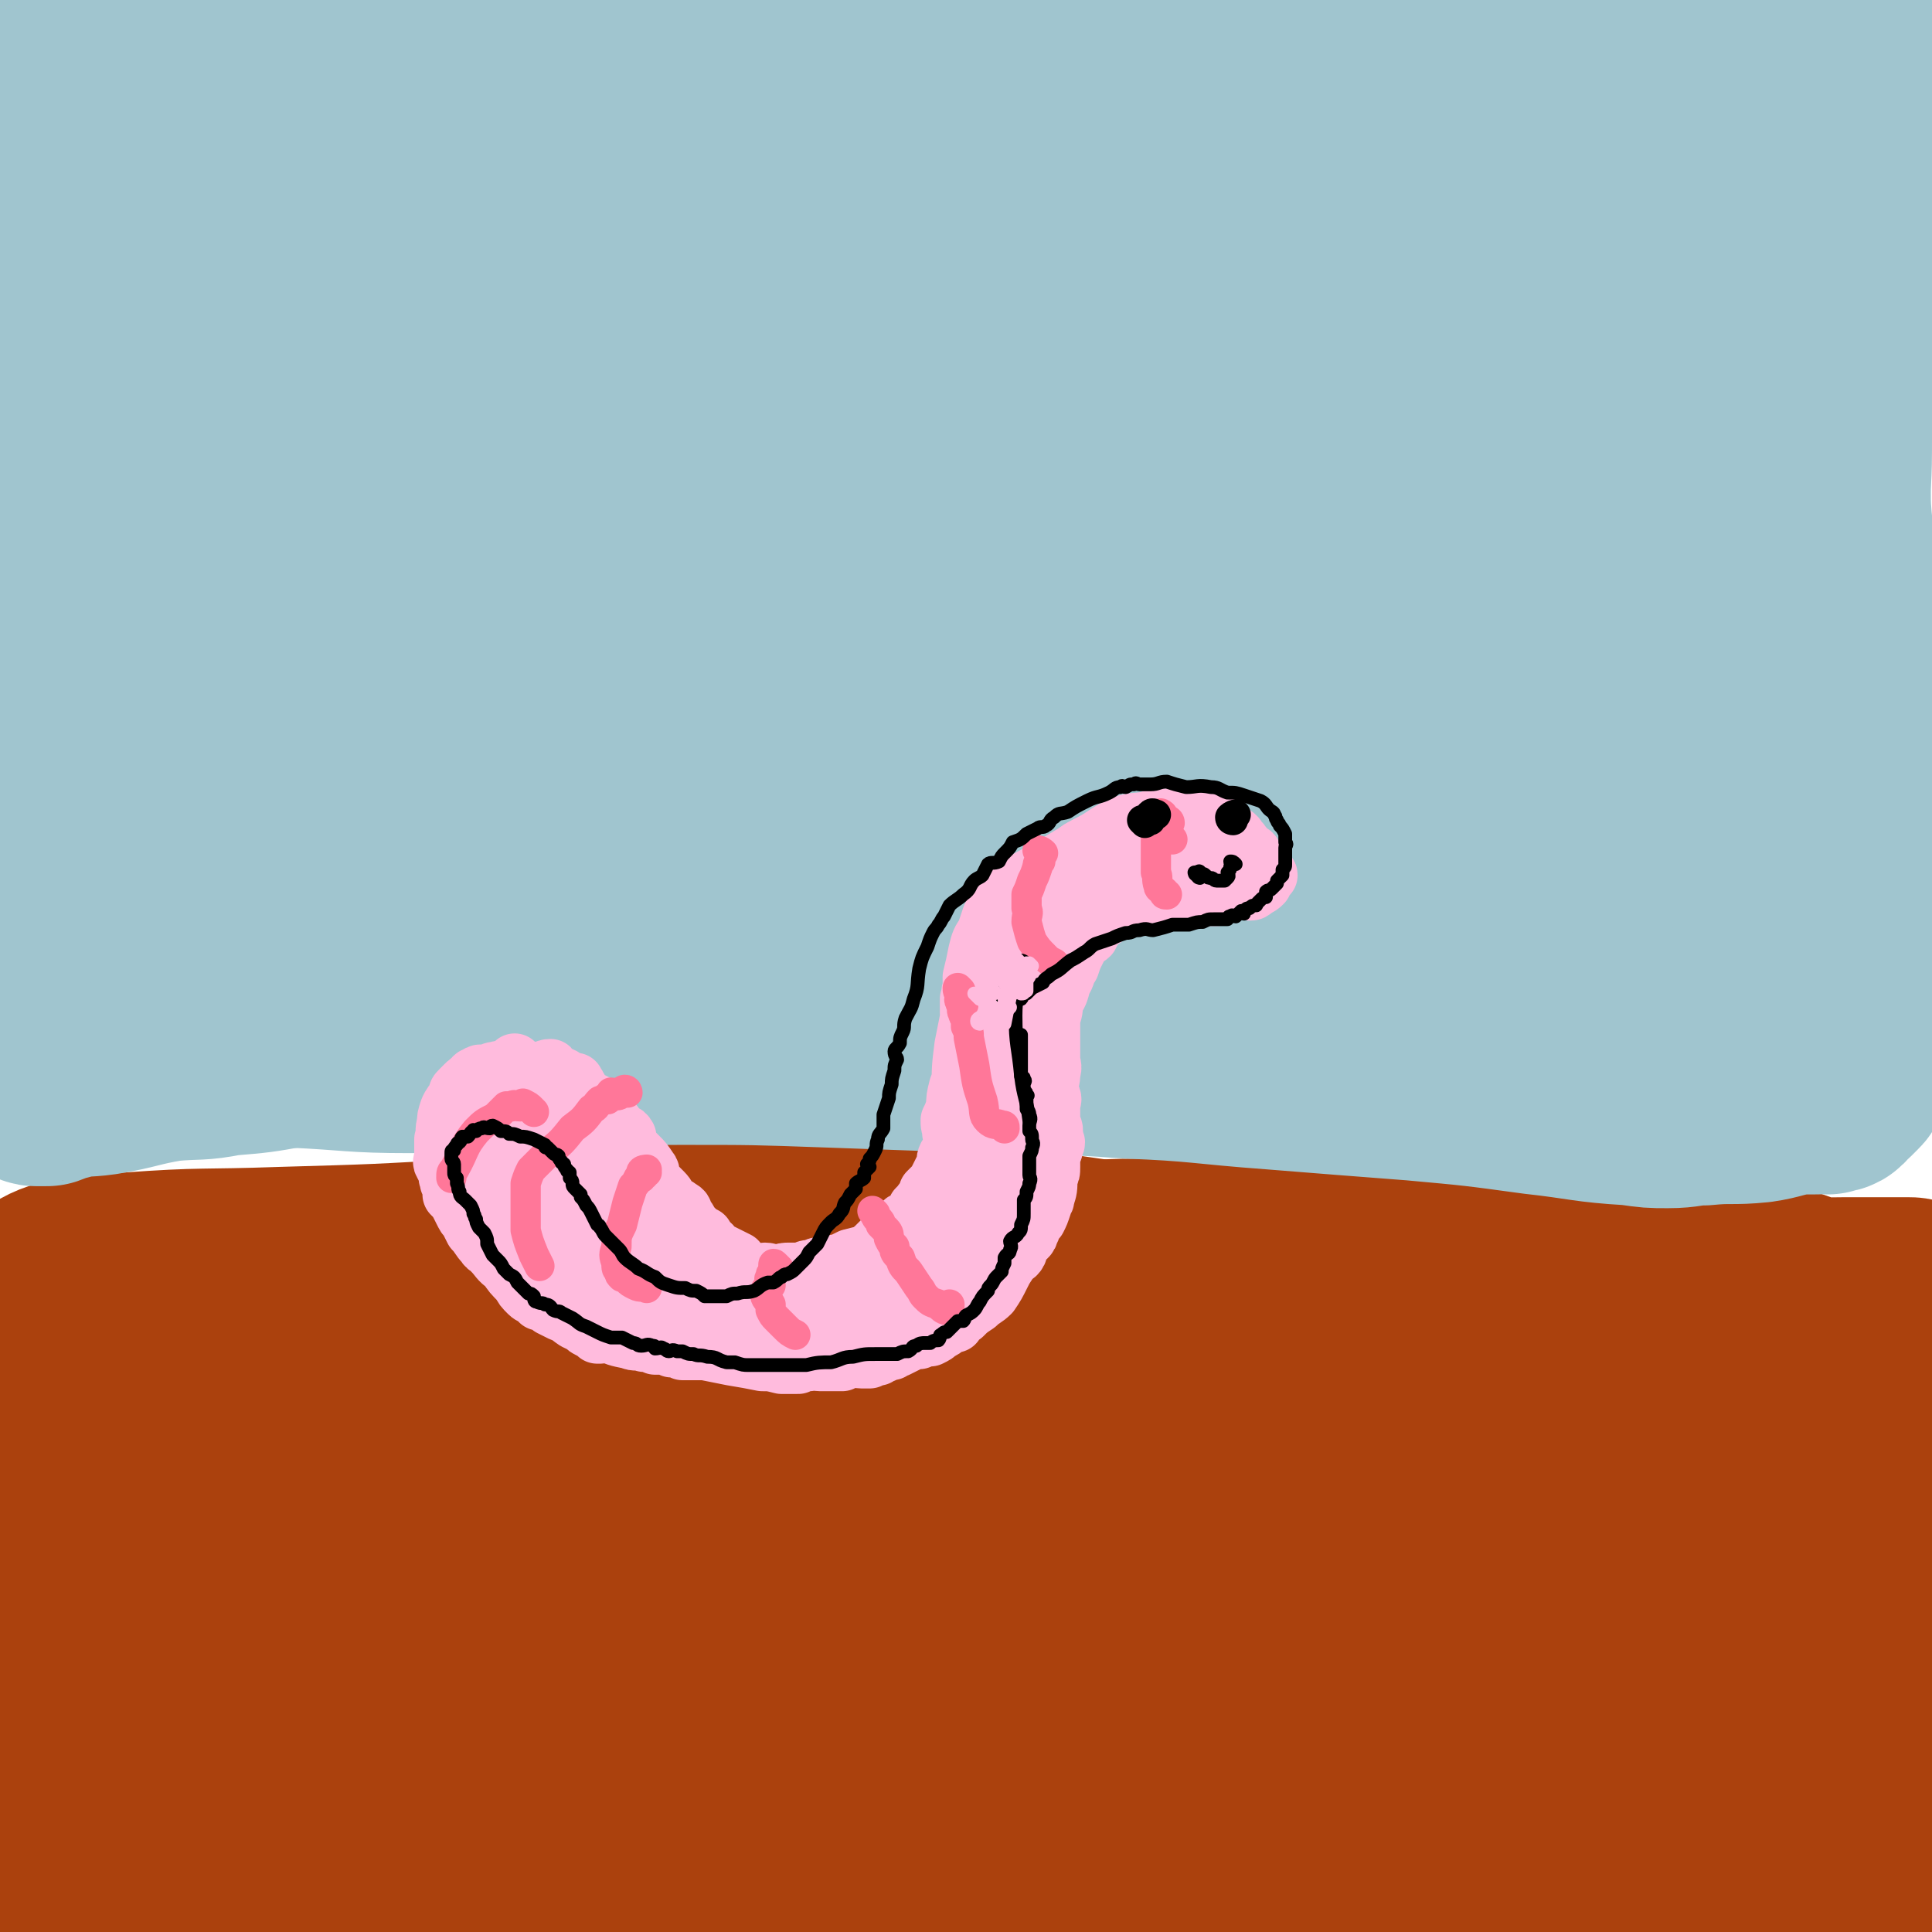 <svg viewBox='0 0 702 702' version='1.1' xmlns='http://www.w3.org/2000/svg' xmlns:xlink='http://www.w3.org/1999/xlink'><g fill='none' stroke='#AB410D' stroke-width='70' stroke-linecap='round' stroke-linejoin='round'><path d='M27,577c0,0 -1,-1 -1,-1 9,-4 9,-5 19,-9 14,-4 14,-5 29,-7 18,-4 18,-3 36,-5 23,-2 23,-1 46,-3 25,-1 25,-1 51,-2 25,-2 25,-2 50,-4 26,-1 26,-1 52,-2 27,-1 27,-1 54,-3 28,-1 28,-2 56,-3 28,-2 28,-1 55,-2 26,-1 26,-1 51,-2 24,0 24,0 49,-1 22,0 22,0 45,1 17,0 17,0 34,0 9,-1 9,-1 19,-1 3,-1 3,-1 6,-2 2,0 2,1 4,1 2,-1 3,-2 3,-2 0,0 -1,0 -2,0 -3,-1 -2,-2 -5,-3 -18,-6 -18,-7 -36,-12 -24,-6 -24,-7 -49,-11 -26,-5 -26,-4 -52,-7 -28,-2 -28,-2 -57,-2 -35,0 -35,0 -70,3 -38,3 -38,3 -77,8 -41,6 -41,7 -82,13 -37,6 -37,5 -75,11 -36,7 -36,6 -72,14 -30,6 -31,5 -60,14 -17,6 -16,8 -32,16 -5,3 -5,4 -10,7 '/><path d='M29,572c0,0 -1,-1 -1,-1 33,-17 33,-19 67,-34 26,-11 26,-10 52,-18 29,-10 29,-11 58,-17 30,-7 31,-7 61,-10 33,-3 33,-4 66,-3 33,1 33,1 65,7 30,5 30,6 60,14 26,7 26,7 52,16 22,8 22,9 44,17 13,4 14,4 28,8 7,2 7,3 14,4 2,1 2,0 4,-1 1,0 1,0 2,0 1,-1 2,0 2,-1 1,-1 1,-2 1,-3 -1,-2 0,-3 -2,-4 -19,-18 -18,-21 -39,-35 -24,-15 -25,-14 -51,-24 -27,-11 -27,-10 -55,-18 -26,-7 -26,-8 -53,-12 -34,-5 -35,-5 -69,-6 -42,-2 -43,-2 -85,-1 -39,1 -39,3 -79,6 -34,2 -34,2 -69,3 -28,1 -28,0 -55,2 -13,0 -13,1 -25,3 -6,2 -5,3 -11,5 0,0 0,0 -1,1 '/><path d='M20,480c0,0 -1,-1 -1,-1 13,-1 14,-2 28,-2 18,1 18,2 36,4 21,1 21,2 41,3 23,2 23,2 46,3 24,1 24,1 49,2 27,1 27,1 54,2 30,0 30,0 60,1 29,0 29,0 58,0 27,0 27,0 53,-1 30,0 30,0 59,-1 26,0 26,0 51,-1 20,-1 20,-1 40,-3 12,-1 12,0 23,-2 2,-1 2,-1 3,-3 1,0 1,-1 1,-1 0,-1 -1,-1 -1,-1 -2,-1 -2,-1 -3,-2 -20,-3 -21,-5 -41,-5 -34,0 -34,2 -68,5 -35,3 -34,4 -69,8 -32,4 -32,6 -64,8 -37,2 -37,0 -73,2 -31,1 -31,2 -63,3 -29,1 -29,0 -58,0 -28,-1 -28,-1 -55,-2 -21,-1 -21,0 -41,-2 -8,0 -8,-1 -16,-3 -5,-2 -5,-2 -10,-5 -4,-2 -4,-2 -7,-5 -2,-2 -3,-4 -3,-4 -1,0 2,2 2,5 0,19 0,19 -1,39 -3,23 -2,24 -7,47 -4,18 -5,18 -11,36 -2,9 -3,9 -6,18 -2,6 -3,6 -4,12 0,2 0,2 1,4 1,2 1,1 2,3 1,1 1,1 2,1 1,1 1,1 2,0 0,0 0,-1 0,-2 1,-2 1,-2 1,-5 -3,-29 -4,-28 -7,-57 -2,-23 -2,-23 -3,-47 0,-16 -1,-16 0,-33 0,-7 1,-9 4,-14 0,-1 1,1 1,2 1,1 0,1 1,3 2,12 3,12 4,24 2,36 3,36 2,72 -1,28 -3,27 -7,55 -3,27 -4,27 -6,53 -1,20 -2,21 0,41 1,11 2,12 5,23 1,0 1,0 2,-1 1,0 1,1 2,0 1,0 1,0 1,-1 1,-4 0,-4 1,-8 8,-35 5,-36 18,-70 13,-36 13,-37 34,-70 18,-29 18,-31 44,-53 25,-21 27,-22 58,-33 30,-10 33,-9 65,-8 33,1 33,5 65,12 28,6 29,5 56,13 22,7 22,7 42,16 14,6 14,7 26,15 8,5 9,5 15,12 2,2 3,3 1,5 -3,4 -4,4 -9,6 -37,14 -36,18 -74,26 -37,8 -38,4 -76,6 -42,2 -42,-1 -84,2 -40,2 -40,4 -79,8 -38,5 -38,4 -76,11 -24,4 -27,2 -47,11 -6,2 -3,6 -5,11 0,0 0,0 0,0 '/><path d='M102,604c0,0 -1,-1 -1,-1 19,-6 20,-6 39,-10 31,-8 31,-7 61,-13 32,-7 32,-8 64,-15 36,-7 36,-6 72,-12 20,-4 20,-5 40,-10 '/><path d='M315,559c0,0 0,-1 -1,-1 -30,7 -30,7 -60,15 -36,9 -36,9 -71,21 -34,11 -35,9 -69,23 -25,11 -25,12 -48,25 -7,4 -8,5 -13,11 -1,0 0,2 1,2 3,0 3,0 7,-1 25,-1 26,1 51,-2 34,-5 34,-5 68,-13 34,-8 34,-10 69,-19 32,-9 31,-10 64,-17 33,-8 34,-7 67,-13 32,-6 32,-6 64,-12 28,-5 28,-5 55,-10 15,-3 16,-4 31,-5 1,0 1,1 0,2 0,2 -1,2 -2,2 -22,8 -22,9 -43,16 -47,14 -48,12 -95,27 -47,14 -46,17 -94,31 -45,13 -46,9 -90,22 -37,11 -36,14 -73,26 -22,8 -25,8 -44,14 -2,0 2,-1 3,-1 3,0 3,0 6,0 21,2 21,3 42,4 54,2 55,3 109,1 50,-1 50,-2 99,-6 52,-3 52,-4 104,-7 49,-4 49,-3 98,-8 37,-3 37,-3 74,-8 10,-1 11,-2 20,-4 1,0 0,-1 -1,-1 -2,-1 -2,-1 -5,-1 -31,-2 -31,-3 -62,-3 -53,1 -53,1 -106,4 -48,3 -48,4 -97,10 -54,6 -54,8 -109,14 -52,6 -52,5 -104,10 -48,5 -47,6 -95,9 -16,2 -20,2 -32,1 -1,0 3,-1 5,-2 2,0 2,0 4,0 27,2 27,2 53,3 53,2 53,3 107,2 49,0 49,-2 97,-4 53,-1 53,1 106,-1 57,-3 57,-5 114,-10 52,-4 53,-1 104,-9 39,-6 43,-6 76,-20 6,-3 1,-7 1,-15 '/><path d='M645,600c-1,0 -1,-1 -1,-1 -46,5 -46,5 -92,11 -51,7 -51,7 -102,16 -40,7 -40,8 -80,15 -19,4 -19,4 -38,7 -2,0 -3,0 -3,1 0,1 1,2 2,3 3,3 3,3 7,4 31,9 31,13 62,16 39,4 40,0 79,-3 31,-2 31,-2 62,-8 34,-5 34,-5 68,-14 22,-6 23,-5 44,-15 11,-5 12,-7 19,-15 1,-2 -1,-3 -3,-6 -2,-2 -2,-3 -5,-3 -23,-5 -24,-7 -48,-7 -40,0 -40,2 -80,7 -30,3 -31,2 -61,10 -21,5 -21,7 -41,16 -5,3 -7,3 -10,7 -1,1 0,2 1,3 3,3 4,2 7,4 15,7 14,9 30,13 36,9 37,10 74,12 28,2 28,-2 57,-4 22,-1 22,0 43,-2 17,-2 17,-2 33,-5 6,-1 7,-1 11,-3 1,-1 -1,-1 -1,-3 0,-1 0,-1 0,-2 0,-2 -1,-2 -2,-4 -1,-5 0,-6 -3,-10 -9,-18 -10,-17 -19,-35 -6,-11 -6,-11 -12,-23 -4,-7 -4,-7 -7,-15 -2,-5 -1,-5 -2,-11 -1,-1 -1,-1 -1,-3 0,0 1,-1 1,-1 1,2 1,3 2,5 4,18 5,17 8,35 5,23 3,24 8,47 2,11 3,11 7,22 3,9 4,9 7,18 1,7 1,7 2,14 1,4 -1,4 0,7 0,2 1,3 2,2 2,0 1,-2 2,-4 2,-7 2,-7 4,-14 5,-24 6,-24 9,-48 2,-17 0,-17 1,-33 0,-9 1,-9 1,-18 0,-4 -1,-4 -2,-8 0,-2 1,-2 1,-3 0,-1 -2,-1 -1,-1 0,1 1,2 2,5 1,2 1,2 1,6 2,17 3,17 3,34 0,15 -1,15 -1,29 0,8 1,8 0,16 0,3 0,4 -2,6 -1,1 -2,2 -3,1 -1,0 -1,0 -1,-1 -1,-3 -1,-3 -1,-5 -1,-10 -1,-11 -3,-21 -4,-23 -7,-23 -8,-45 -1,-16 2,-16 3,-31 1,-12 0,-12 0,-25 1,-9 1,-9 1,-18 1,-8 1,-8 2,-15 1,-4 1,-4 2,-7 1,-3 2,-3 3,-5 0,-1 0,-1 1,-2 0,-1 0,-1 0,-2 0,0 0,0 0,0 1,-1 1,-1 1,-1 0,0 0,-1 0,-1 0,0 0,0 0,-1 0,-1 0,-1 -1,-1 0,-1 0,-1 -1,-2 0,-1 0,-1 -1,-2 -2,-1 -1,-2 -3,-3 -10,-6 -10,-7 -20,-12 -13,-5 -13,-4 -26,-8 -15,-4 -15,-6 -31,-7 -17,-1 -17,1 -35,2 -16,0 -16,-1 -33,0 -19,0 -19,0 -38,1 -18,0 -18,0 -36,0 -20,-1 -20,-1 -39,-2 -16,0 -16,0 -31,1 -14,0 -14,0 -27,1 -11,0 -11,0 -21,2 -7,1 -7,1 -14,3 -5,2 -6,1 -11,4 -6,3 -6,3 -12,7 -5,3 -5,3 -9,6 -4,2 -4,3 -8,5 -4,2 -4,1 -8,3 -2,1 -2,1 -4,2 -1,1 -2,1 -3,1 -1,0 -1,1 -1,1 0,0 0,-1 1,-2 0,0 0,0 1,1 2,0 2,0 4,0 13,0 13,0 26,0 19,-1 19,-1 37,-2 20,-1 20,-1 39,-2 19,0 19,0 37,-2 22,-2 22,-3 44,-5 19,-2 19,-2 38,-3 20,-2 20,-2 39,-3 19,-2 19,-3 38,-3 18,-1 18,1 37,1 17,-1 17,-1 34,-1 16,-1 16,-1 32,-1 7,0 7,0 14,0 2,0 2,0 3,1 1,0 1,0 1,1 0,0 1,-1 1,0 0,0 -1,0 -1,1 '/></g>
<g fill='none' stroke='#A0C5CF' stroke-width='70' stroke-linecap='round' stroke-linejoin='round'><path d='M6,378c0,0 -1,-1 -1,-1 1,0 2,1 3,2 1,0 2,0 3,1 3,0 3,1 5,1 4,0 4,0 8,0 18,0 18,0 35,1 24,0 24,-1 47,0 22,1 22,2 43,2 24,0 24,-1 47,-1 26,-1 26,-2 51,-2 27,0 27,0 55,1 28,1 28,1 56,2 26,1 26,0 52,2 26,1 26,2 53,4 25,2 25,2 51,4 22,2 22,2 44,5 18,2 18,3 35,4 7,1 7,1 13,1 7,0 7,-1 13,-1 10,-1 10,0 20,-1 7,-1 7,-2 15,-3 3,0 3,0 6,0 2,-1 2,0 4,0 1,-1 2,0 3,-1 1,-1 0,-2 1,-3 1,-1 1,0 2,0 1,-1 1,-1 2,-2 1,-1 1,-1 1,-2 1,-2 1,-2 1,-3 2,-3 3,-2 3,-5 2,-6 1,-6 2,-12 1,-10 1,-10 2,-20 1,-9 1,-9 1,-19 0,-8 0,-8 -1,-17 -2,-9 -3,-9 -5,-19 -3,-11 -3,-11 -5,-22 -2,-12 -1,-12 -3,-25 -2,-13 -3,-13 -4,-27 -1,-15 0,-15 0,-31 0,-13 1,-13 0,-27 -1,-13 -1,-13 -4,-27 -1,-12 -1,-12 -4,-23 -3,-10 -4,-10 -7,-20 -4,-9 -3,-10 -6,-19 -3,-7 -4,-7 -7,-14 -2,-6 -3,-6 -5,-11 -2,-6 -2,-6 -4,-12 -2,-4 -2,-5 -5,-8 -4,-5 -4,-5 -10,-8 -14,-6 -14,-7 -29,-8 -27,-2 -28,0 -55,3 -43,6 -43,7 -85,16 -50,10 -50,11 -100,23 -50,13 -50,14 -100,26 -50,13 -50,14 -101,25 -42,9 -42,8 -85,15 -19,4 -19,4 -37,7 -4,0 -4,0 -7,-1 -2,0 -2,0 -3,-2 -2,-1 -2,-1 -3,-3 -1,-3 -1,-3 -1,-5 1,-3 1,-3 3,-6 13,-12 13,-14 29,-22 32,-17 33,-17 68,-27 40,-11 41,-8 82,-15 44,-8 45,-7 89,-13 41,-6 41,-5 82,-11 39,-5 39,-5 78,-12 23,-3 24,-3 47,-8 1,0 1,-1 1,-1 -1,-1 -1,0 -2,-1 -3,0 -3,-2 -6,-1 -54,2 -54,2 -108,7 -44,4 -44,4 -87,12 -41,7 -41,9 -81,19 -38,10 -38,10 -76,20 -31,9 -31,9 -62,19 -14,5 -14,5 -28,11 -1,1 -1,2 -2,3 -1,0 -2,0 -1,0 0,0 1,0 1,-1 1,-1 0,-2 1,-3 4,-5 4,-5 9,-9 20,-19 20,-19 40,-38 16,-15 16,-15 31,-29 7,-6 7,-6 13,-13 2,-2 2,-3 3,-4 0,0 0,1 -1,1 -1,0 -1,-1 -3,0 -15,4 -15,4 -29,10 -22,7 -22,6 -43,16 -12,6 -12,7 -23,16 -8,5 -7,6 -15,12 -7,6 -8,5 -13,11 -2,2 -1,3 -2,6 0,1 0,1 0,2 0,0 0,-1 0,-1 0,0 0,0 0,-1 0,-1 0,-1 0,-3 1,-21 0,-21 2,-42 2,-16 2,-16 6,-32 0,-5 0,-6 2,-10 1,-1 1,0 2,1 1,1 1,2 2,4 2,5 2,5 4,10 5,17 7,17 10,35 3,20 3,20 3,40 0,22 -1,22 -2,44 -1,25 -1,25 -3,49 -1,23 -2,23 -3,45 -1,22 -2,22 -1,44 0,18 2,18 4,36 1,14 0,14 1,29 1,10 1,10 2,20 1,3 1,3 1,6 0,1 0,1 0,2 0,0 1,0 1,1 0,0 -1,0 -1,1 0,1 0,1 0,2 0,1 -1,1 -1,2 -1,3 -2,3 -2,6 -2,5 -1,6 -2,11 -2,6 -3,6 -4,12 -1,2 0,2 0,4 0,1 -1,1 -1,2 0,1 0,1 0,2 0,1 0,1 0,1 0,0 1,-1 1,-2 2,-1 2,-1 4,-3 32,-27 32,-27 65,-54 32,-26 30,-29 65,-53 41,-29 43,-26 86,-53 48,-29 47,-31 95,-59 46,-27 46,-27 93,-52 42,-22 42,-21 85,-41 29,-13 29,-15 59,-25 6,-2 6,0 12,0 4,0 5,0 9,1 1,0 3,0 3,1 -2,3 -4,4 -8,5 -65,27 -65,30 -132,52 -55,18 -56,14 -112,30 -58,17 -58,17 -115,36 -54,17 -53,19 -107,36 -34,11 -36,13 -69,20 -3,0 -3,-3 -5,-6 -1,-3 -2,-3 -1,-7 2,-9 0,-11 6,-18 47,-49 46,-54 101,-93 50,-35 54,-29 109,-55 55,-25 55,-26 112,-47 50,-19 50,-19 101,-33 28,-8 29,-9 57,-10 5,0 5,2 8,6 1,3 3,4 1,6 -8,12 -7,15 -20,23 -70,43 -73,40 -146,80 -59,33 -60,32 -119,65 -63,37 -64,36 -125,75 -49,31 -49,32 -96,66 -12,9 -11,10 -23,20 -1,0 -2,0 -2,0 0,-1 1,-2 3,-4 20,-20 19,-23 42,-41 46,-37 47,-36 97,-69 48,-32 48,-32 99,-59 46,-26 46,-26 95,-47 43,-19 44,-17 88,-33 32,-12 35,-15 64,-22 3,-1 0,3 -1,6 0,1 1,1 0,2 -12,7 -12,7 -26,14 -64,35 -63,36 -128,69 -54,27 -56,24 -109,53 -53,28 -53,28 -104,60 -40,25 -39,27 -78,52 -11,7 -14,9 -23,14 -1,0 1,-2 2,-4 2,-2 2,-2 4,-3 35,-25 34,-28 71,-50 53,-31 54,-28 109,-56 53,-27 52,-31 107,-52 57,-22 59,-16 118,-34 50,-15 49,-16 99,-30 14,-4 16,-4 29,-6 1,0 1,3 0,4 -2,1 -3,1 -6,2 -54,27 -54,26 -107,54 -63,33 -63,32 -125,68 -61,35 -61,35 -122,73 -52,32 -51,34 -103,66 -16,9 -17,9 -33,16 -1,0 -2,-1 -2,-2 1,0 2,0 3,-1 34,-20 33,-22 68,-41 59,-32 59,-33 120,-62 58,-28 59,-28 119,-52 58,-24 58,-24 118,-44 52,-18 52,-19 105,-33 15,-4 16,-3 32,-3 3,0 5,1 5,2 -1,1 -3,2 -6,3 -46,28 -45,31 -93,56 -63,34 -66,29 -129,63 -49,25 -47,29 -95,55 -33,18 -33,17 -67,33 -12,5 -14,6 -23,10 -1,0 0,-2 1,-2 1,-2 2,-1 3,-2 30,-15 30,-15 60,-30 48,-24 47,-25 96,-47 43,-20 44,-19 88,-36 40,-16 40,-16 81,-30 27,-9 28,-8 56,-16 6,-1 6,-1 12,-2 1,0 3,1 2,1 -3,2 -5,1 -10,3 -58,26 -57,27 -115,53 -47,21 -46,23 -94,42 -37,16 -37,15 -74,28 -16,5 -16,4 -31,9 -1,0 0,1 0,1 2,0 2,-1 4,-1 10,-2 11,-1 21,-2 62,-6 61,-7 123,-14 36,-4 36,-4 72,-7 29,-3 29,-2 58,-4 26,-1 26,-2 52,-2 9,0 9,1 18,2 1,0 1,0 1,1 1,0 2,0 1,0 -2,1 -3,1 -6,2 -42,11 -42,11 -83,22 -33,10 -33,11 -67,19 -20,5 -21,3 -42,8 -6,1 -7,1 -13,3 0,0 0,1 0,1 2,1 2,1 5,2 20,6 20,7 41,11 33,7 33,7 67,11 25,3 25,4 50,3 17,0 17,-1 34,-4 10,-2 10,-2 20,-5 1,-1 1,-2 2,-3 0,-1 0,-1 0,-1 -2,-2 -2,-2 -5,-3 -13,-6 -16,-3 -28,-11 -19,-14 -21,-14 -34,-33 -12,-16 -14,-18 -16,-38 -2,-26 1,-27 7,-53 7,-30 7,-30 18,-59 7,-17 7,-17 17,-34 3,-5 4,-6 8,-8 1,-1 1,1 2,3 3,3 4,3 5,7 7,16 8,16 11,33 5,24 6,25 5,49 -1,23 -3,23 -9,46 -7,25 -8,24 -16,48 -8,22 -7,22 -15,44 -4,11 -4,12 -10,22 -1,2 -2,2 -4,2 -2,-1 -3,-2 -4,-5 -7,-11 -8,-10 -14,-22 -11,-24 -12,-24 -20,-50 -4,-11 -3,-12 -4,-23 0,-5 1,-5 3,-9 1,-2 1,-2 3,-2 4,-1 4,-1 8,-1 13,-1 13,-2 25,0 19,2 19,2 38,8 12,3 11,5 23,10 6,4 6,4 13,7 3,2 3,2 5,4 1,1 1,2 1,2 0,0 0,-1 0,-3 -3,-12 -6,-12 -7,-25 -4,-32 -2,-32 -3,-64 0,-24 0,-24 1,-47 1,-21 0,-21 3,-42 3,-23 3,-23 9,-45 4,-18 6,-17 12,-35 3,-11 3,-11 6,-22 1,-3 1,-4 1,-7 0,-1 -1,-1 -1,-2 0,-1 0,-2 0,-2 0,1 0,2 -1,3 -1,3 -2,2 -3,6 -6,18 -7,18 -12,37 -6,20 -6,20 -10,40 -2,17 -1,17 -2,34 -1,15 -1,15 -1,31 -1,16 -1,16 -1,32 0,12 -1,13 0,25 1,11 2,11 3,22 1,7 0,7 0,14 0,5 0,5 0,9 0,2 -1,2 -1,4 0,1 1,1 1,3 0,0 0,0 0,0 0,0 0,-1 0,-1 -1,-7 -1,-7 -2,-14 -1,-34 -2,-34 -1,-68 0,-27 3,-27 5,-55 1,-26 1,-26 2,-53 1,-20 2,-20 1,-40 -1,-10 -1,-11 -5,-21 -2,-3 -3,-3 -7,-5 -9,-2 -9,-2 -19,-2 -29,0 -29,0 -59,2 -31,2 -31,2 -62,7 -29,4 -28,6 -57,10 -30,4 -30,3 -60,6 -30,3 -30,3 -60,5 -28,1 -28,2 -56,3 -27,0 -27,-1 -54,-1 -25,-1 -25,-2 -51,-2 -23,-1 -23,0 -46,-1 -15,0 -15,0 -29,-1 -7,0 -7,-1 -14,-1 -4,-1 -5,0 -9,0 -2,0 -2,0 -4,-1 -1,-1 -2,-1 -2,-2 0,0 1,-1 2,-1 5,-1 5,-1 10,-1 43,-4 43,-4 87,-8 39,-4 39,-4 77,-8 41,-4 41,-4 81,-7 42,-3 42,-3 83,-5 40,-1 40,-2 79,-2 37,0 37,-1 74,1 22,1 23,1 44,5 5,1 5,3 9,6 3,2 3,2 4,4 2,2 3,4 1,6 -8,7 -9,8 -20,12 -38,16 -38,16 -77,28 -47,14 -48,9 -95,23 -50,14 -50,15 -99,33 -49,18 -49,19 -97,40 -44,20 -44,19 -88,41 -32,16 -34,16 -63,35 -5,3 -4,5 -5,10 -1,3 -1,3 0,7 1,3 1,4 3,7 4,5 3,8 10,10 26,8 28,7 56,11 30,4 30,2 60,3 33,2 33,2 65,3 34,1 34,2 68,2 29,0 29,-1 58,-1 26,0 26,-1 52,1 22,1 22,1 44,3 11,1 11,1 22,4 0,0 0,1 -1,1 -1,0 -1,-1 -2,0 -20,4 -20,3 -39,8 -45,13 -44,15 -90,27 -39,11 -39,9 -79,18 -39,9 -38,11 -77,18 -32,6 -32,5 -65,8 -25,2 -25,1 -49,2 -7,0 -8,0 -13,-1 -2,-1 -1,-2 -2,-4 0,-1 0,-1 0,-2 0,-1 0,-1 1,-2 7,-1 7,-1 14,-1 43,-5 43,-5 87,-9 34,-3 35,-3 69,-6 35,-3 35,-5 69,-7 33,-2 33,0 66,-1 27,-2 26,-3 53,-4 19,-1 20,-1 39,-1 3,0 3,-1 6,-1 0,0 0,1 0,1 0,0 0,0 -1,0 -1,-1 0,-1 -1,-1 -4,-1 -5,-1 -9,-1 -24,-1 -24,-2 -49,-2 -28,1 -28,2 -56,3 -27,1 -27,1 -54,2 -22,0 -22,0 -43,-1 -16,0 -16,-2 -31,-2 -14,0 -14,1 -27,2 -9,0 -9,1 -17,2 -11,1 -11,1 -22,2 -13,2 -13,3 -26,3 -16,1 -17,0 -33,0 -13,0 -13,1 -26,0 -14,-1 -13,-2 -27,-4 -11,-1 -11,-1 -22,-2 -9,-2 -9,-2 -17,-4 -5,-1 -5,-1 -10,-2 -3,-1 -3,-1 -6,-1 -2,0 -2,0 -4,1 -4,1 -4,0 -8,2 -5,4 -5,5 -9,9 '/><path d='M11,390c0,0 0,-1 -1,-1 0,0 0,0 0,0 0,1 0,1 0,1 0,0 1,0 1,1 0,1 0,1 0,3 0,1 0,1 1,1 0,1 1,1 1,1 1,0 1,0 1,0 2,0 2,0 3,0 3,-1 3,-2 6,-2 7,-2 7,-1 14,-2 12,-2 12,-3 24,-5 11,-1 11,0 21,-2 12,-1 12,-1 23,-3 13,-2 13,-2 25,-4 10,-1 9,-2 19,-3 8,-1 9,0 17,0 8,-1 8,-1 17,-1 8,-1 8,-1 17,0 9,0 9,0 19,1 11,0 11,0 22,0 7,-1 7,-1 13,-1 8,-1 8,-1 17,-1 11,1 11,1 23,2 12,1 12,2 24,3 11,1 11,1 22,1 10,0 10,0 20,-1 11,0 11,0 21,0 11,-1 11,0 23,0 8,0 8,-1 16,0 10,0 10,1 21,1 7,0 7,-1 14,-1 10,-1 10,0 20,0 12,-1 12,-1 23,-2 11,0 11,0 21,0 12,-1 12,-1 24,-1 9,-1 9,-1 18,-1 9,-1 9,0 18,0 10,-1 10,-1 19,-1 7,-1 7,0 13,-1 5,-1 5,-1 11,-2 6,-1 6,0 12,0 7,-1 7,-1 13,-1 5,-1 5,-1 10,-1 5,-1 5,-2 10,-2 5,-1 6,0 11,-2 4,-1 4,-2 8,-4 '/></g>
<g fill='none' stroke='#FFBBDD' stroke-width='21' stroke-linecap='round' stroke-linejoin='round'><path d='M456,313c0,0 -1,0 -1,-1 0,-1 1,-1 0,-2 0,0 -1,1 -1,1 0,0 0,-1 0,-1 -1,-1 -2,-1 -2,-2 0,0 0,0 0,0 0,-1 0,-1 -1,-1 0,-1 0,-1 0,-1 -1,-1 -2,-1 -2,-2 0,0 1,0 0,0 0,-1 -1,-1 -2,-1 -1,-1 0,-1 -1,-2 -1,-1 -1,-1 -2,-1 -1,-1 -1,-1 -2,-2 -2,0 -2,0 -4,0 -2,-1 -2,-1 -4,-1 -2,0 -2,0 -4,0 -1,0 -1,0 -3,0 -2,0 -2,0 -5,0 -2,0 -2,0 -5,1 -5,1 -5,0 -10,2 -6,3 -6,4 -12,7 -5,3 -5,3 -10,6 -4,2 -4,2 -7,4 -4,2 -4,2 -7,4 -2,2 -2,2 -4,3 -1,1 -1,1 -3,2 0,0 0,0 -1,1 0,0 0,0 -1,1 0,1 0,1 0,2 -1,1 -1,1 -2,3 -1,3 -1,3 -2,6 -2,3 -2,3 -3,7 -1,5 -1,5 -2,9 0,2 0,2 0,4 -1,2 0,2 -1,4 0,1 0,1 0,2 0,1 0,1 0,3 0,1 1,1 0,3 0,1 0,1 0,3 0,2 0,2 -1,3 0,2 1,2 0,4 0,4 0,4 0,7 -1,4 -2,4 -3,7 -1,4 -1,4 -1,7 -1,3 -1,3 -2,5 0,2 0,2 1,4 0,0 -1,1 0,1 0,1 0,1 0,2 0,1 1,1 1,1 0,1 0,1 0,1 -1,1 -1,1 -1,2 -1,1 -1,1 -2,2 -1,2 0,2 -1,4 -1,2 -1,2 -2,4 -1,2 -1,2 -2,3 -1,1 -1,1 -2,2 0,1 0,1 0,2 -1,1 -2,1 -2,2 -1,1 -1,1 -2,2 -1,2 -1,2 -2,4 -1,1 -2,0 -3,1 -1,1 0,1 -1,2 -2,2 -2,1 -3,2 -1,1 -1,1 -3,2 -1,1 -1,1 -2,2 -1,1 -1,1 -2,2 -1,1 -1,1 -2,2 -1,1 -2,1 -3,2 -2,0 -2,0 -3,1 -2,1 -1,1 -3,2 -2,1 -2,1 -4,2 -2,1 -2,1 -4,2 -1,0 -1,0 -2,0 -2,0 -2,0 -4,0 -1,0 -1,0 -2,0 -3,0 -3,0 -5,0 -1,0 -1,0 -3,0 -2,0 -2,0 -4,0 -1,-1 -1,-1 -1,-1 -2,-1 -2,-1 -3,-1 -1,-1 -1,0 -2,-1 -2,-1 -2,-1 -3,-2 -1,0 -1,-1 -1,-2 -2,-1 -2,-1 -4,-2 -2,-1 -2,-1 -4,-2 -1,-1 -1,-2 -3,-3 -1,-1 -1,-1 -1,-2 -2,-1 -2,-1 -3,-2 -1,-1 -1,-1 -2,-2 -1,-2 -1,-2 -2,-3 -1,-2 0,-2 -2,-3 -1,-1 -2,-1 -3,-2 -2,-2 -1,-2 -3,-4 -1,-1 -1,-1 -2,-2 -1,-1 -1,-1 -2,-3 -1,-1 0,-2 -1,-3 -2,-3 -2,-3 -4,-5 -1,-1 -1,-1 -2,-2 -1,-2 -1,-1 -2,-3 0,-1 0,-1 0,-2 -1,-2 -2,-1 -3,-2 -1,-1 -1,-2 -2,-3 -1,-2 -2,-1 -3,-3 -1,-1 0,-2 -1,-3 -2,-1 -2,-1 -4,-2 -2,-1 -2,-1 -3,-2 -1,-1 -1,-2 -2,-3 0,-1 -1,-1 -1,-2 -2,0 -2,0 -3,0 -1,-1 -1,-2 -2,-2 -1,-1 -2,0 -3,-1 -1,0 0,-1 -1,-2 -2,0 -2,1 -3,1 -2,0 -2,0 -5,0 -2,0 -2,0 -4,0 -2,0 -2,0 -4,0 -2,0 -2,-1 -3,0 -2,0 -2,0 -3,1 -1,0 -1,0 -3,0 -1,0 -1,0 -2,1 -1,0 -1,0 -1,1 -1,0 -1,0 -1,1 -1,0 -1,0 -2,1 -1,1 -1,1 -2,2 -1,1 -1,1 -1,3 -2,2 -2,2 -3,4 -1,3 -1,3 -1,5 -1,3 0,3 -1,6 0,1 0,1 0,2 0,1 0,1 0,3 0,0 0,0 0,1 0,2 -1,2 0,3 0,1 1,1 1,2 1,2 0,2 1,4 0,1 0,1 1,2 0,2 0,2 0,3 1,1 1,1 2,2 1,2 1,2 2,4 1,2 1,2 2,3 1,2 1,2 2,4 2,2 2,3 4,5 1,2 2,1 3,3 2,2 2,3 5,5 2,3 2,3 5,6 1,2 1,2 3,4 1,1 2,1 3,2 1,0 1,1 1,1 1,0 1,0 1,0 2,1 2,1 3,2 2,1 2,1 4,2 3,1 2,1 5,3 2,1 2,1 4,1 4,2 4,2 7,3 4,2 4,2 9,3 2,1 2,0 5,1 2,0 2,0 4,1 1,0 1,0 3,0 1,0 1,0 3,1 1,0 1,-1 2,0 1,0 1,0 2,1 4,0 4,0 8,0 5,1 5,1 10,2 6,1 6,1 11,2 3,0 3,0 7,1 3,0 3,0 6,0 2,-1 2,-1 4,-1 2,-1 2,0 4,0 4,0 4,0 8,0 2,-1 2,-1 3,-1 2,-1 2,0 4,0 2,0 2,0 3,0 2,-1 1,-1 3,-1 1,-1 1,-1 2,-1 2,-1 2,-1 3,-1 1,-1 1,-1 2,-1 2,-1 2,-1 4,-2 2,-1 2,-1 4,-1 2,-1 2,-1 4,-1 2,-1 2,-1 3,-2 2,-1 2,-1 3,-2 1,-1 1,-1 3,-1 1,-2 1,-2 3,-3 2,-2 2,-2 5,-4 2,-2 3,-2 5,-4 2,-3 2,-3 4,-7 1,-2 1,-2 3,-5 1,-2 2,-1 3,-3 0,-1 0,-2 0,-3 1,-1 2,-1 3,-2 1,-1 1,-1 1,-2 1,-1 1,-2 1,-3 1,-1 1,-1 2,-2 1,-2 1,-2 2,-5 0,-2 1,-1 1,-3 1,-3 1,-3 1,-7 1,-2 1,-2 1,-4 0,-3 0,-3 0,-5 1,-1 1,-1 1,-2 1,-2 1,-2 0,-3 0,-1 0,-1 0,-3 0,-1 0,-1 -1,-3 0,-2 0,-2 0,-4 0,-1 0,-1 0,-3 0,-1 1,-1 0,-3 0,-1 -1,-1 -1,-3 0,-1 0,-1 0,-1 1,-2 1,-2 1,-4 1,-3 0,-3 0,-5 0,-3 0,-3 0,-6 0,-2 0,-2 0,-5 0,-2 0,-2 0,-4 1,-3 1,-3 1,-6 2,-3 2,-3 3,-7 2,-3 1,-3 3,-6 1,-3 1,-3 2,-5 1,-2 1,-2 2,-4 1,-1 2,-1 3,-2 1,-2 1,-2 2,-4 1,-1 1,-1 3,-2 1,-2 1,-2 3,-3 1,-1 1,-1 3,-2 1,-1 1,-1 3,-2 1,0 1,-1 3,-1 0,-1 1,0 1,0 1,-1 1,-1 2,-1 1,-1 1,0 2,0 2,0 2,0 4,0 3,0 3,-1 6,0 3,0 3,0 5,1 1,0 1,0 3,0 1,0 1,0 2,0 0,0 0,0 1,0 1,0 1,0 2,0 1,0 1,0 1,0 0,0 -1,0 -2,0 0,-1 1,-2 0,-2 0,-2 -1,-1 -2,-2 -3,-1 -3,-2 -6,-3 -3,-1 -3,-1 -7,-2 -7,-1 -7,-1 -13,-3 -5,-1 -5,-1 -10,-1 -4,-1 -4,-1 -8,-1 -2,0 -2,0 -4,1 -2,0 -2,0 -3,1 -1,1 -1,1 -2,2 -2,1 -2,0 -3,1 -2,2 -2,2 -4,4 -2,2 -2,2 -5,5 -2,3 -3,3 -5,7 -3,7 -3,7 -6,14 -3,7 -3,7 -6,15 -2,5 -2,5 -3,10 -1,3 0,3 -1,5 0,2 0,2 -1,3 0,1 0,1 0,2 0,1 0,1 0,2 0,2 0,2 0,3 0,2 1,2 0,4 0,6 0,6 0,11 -1,6 -1,6 -1,12 -1,4 0,4 0,8 0,1 0,1 0,2 -1,1 -1,0 -1,1 -1,1 -1,1 0,1 0,0 1,0 1,0 -1,-1 -2,-1 -2,0 0,0 0,1 1,1 0,0 0,-1 0,-1 0,-1 0,-1 1,-2 0,0 0,0 0,-1 0,-4 0,-4 0,-8 -1,-9 -2,-9 -1,-19 0,-8 0,-8 1,-16 1,-5 1,-5 2,-10 1,-5 1,-4 3,-9 1,-5 1,-5 2,-10 1,-5 1,-5 3,-10 1,-3 1,-3 3,-7 2,-3 1,-4 4,-7 2,-3 3,-3 6,-5 2,-2 2,-2 4,-3 3,-2 3,-2 6,-3 1,-1 1,0 3,0 1,-1 1,-1 1,-1 1,-1 1,0 2,0 1,0 1,0 2,0 0,0 1,-1 1,0 0,0 -1,0 -2,1 -3,5 -3,6 -6,12 -6,14 -6,14 -12,28 -4,10 -5,10 -8,21 -2,4 -1,5 -2,10 0,3 -1,2 -1,5 -1,4 -1,4 -2,9 0,6 0,6 -1,12 -1,6 0,6 -1,13 0,3 0,3 -1,6 0,2 0,2 -1,3 0,1 0,2 0,2 1,0 1,0 1,0 1,-1 0,-1 0,-1 0,-1 0,-1 0,-2 0,-3 0,-3 0,-6 1,-10 1,-10 1,-21 1,-12 1,-12 2,-24 1,-8 1,-8 3,-16 2,-8 2,-8 4,-16 1,-5 0,-5 1,-10 1,-2 1,-2 1,-5 1,-1 1,-2 2,-3 0,0 0,-1 0,-1 1,1 1,1 0,2 -1,7 -1,7 -2,13 -2,18 -1,18 -4,35 -1,8 -3,8 -5,16 -1,6 -1,6 -2,12 -1,4 -1,4 -2,8 0,3 0,3 -1,6 0,1 -1,1 -1,2 0,1 0,1 0,3 1,0 0,0 0,1 0,1 0,1 0,2 0,1 0,1 0,2 0,1 0,1 0,2 0,1 0,1 0,3 1,0 1,0 1,0 0,1 0,1 -1,2 0,2 0,2 0,4 -2,3 -2,3 -4,6 -3,4 -4,3 -7,7 -3,3 -3,4 -6,7 -2,1 -2,1 -5,2 -2,1 -2,1 -4,1 -1,1 -2,1 -3,2 -2,0 -2,0 -3,1 0,0 -1,0 -1,0 1,-1 1,-1 2,-1 3,-4 3,-4 5,-7 7,-8 7,-8 14,-16 7,-9 8,-8 13,-18 4,-6 3,-7 6,-15 1,-4 1,-4 3,-8 1,-3 1,-3 2,-5 0,-2 0,-2 0,-3 1,-1 1,-1 1,-1 1,-1 0,-2 0,-2 0,0 0,1 0,2 0,1 0,1 0,2 0,3 0,3 0,7 1,8 1,8 2,15 0,5 0,5 -1,10 0,3 1,3 0,6 0,1 0,1 -1,3 0,2 0,2 -1,3 -1,2 -1,1 -3,3 -4,4 -4,4 -9,8 -5,5 -5,6 -10,11 -4,4 -4,4 -9,8 -5,3 -5,3 -11,5 -5,2 -5,1 -11,2 -3,1 -3,1 -5,2 -2,1 -2,1 -4,2 -1,0 -1,0 -2,0 -1,-1 -1,0 -2,0 -1,0 -1,0 -2,0 -2,0 -2,0 -5,0 -5,-1 -5,0 -10,-1 -7,0 -7,0 -14,0 -7,-1 -7,-1 -13,-2 -4,-1 -5,-1 -9,-2 -5,-2 -5,-3 -10,-5 -5,-3 -5,-3 -10,-6 -4,-3 -4,-3 -7,-6 -2,-2 -2,-2 -3,-5 -2,-2 -2,-2 -4,-4 -1,-2 -1,-2 -2,-4 -2,-1 -1,-1 -2,-3 -1,-2 -2,-2 -3,-4 -1,-1 -1,-1 -2,-3 -1,-2 -1,-2 -1,-4 -3,-5 -4,-5 -6,-11 -3,-8 -3,-8 -6,-16 -2,-6 -3,-6 -4,-12 -1,-2 0,-3 0,-5 0,-1 -1,-1 0,-2 0,-1 0,-1 1,-2 0,0 0,-1 0,-1 0,1 0,1 0,2 0,3 -1,3 -1,5 0,4 1,4 1,9 0,8 -1,8 0,15 0,4 1,4 2,7 0,2 0,2 0,4 1,2 1,2 2,3 1,2 1,2 3,4 3,4 3,4 6,8 6,7 6,7 12,13 5,5 5,6 11,10 3,3 3,3 6,5 1,1 1,0 3,1 0,0 1,0 1,0 1,-1 1,-1 1,-2 0,-1 0,-1 0,-1 -1,-2 -1,-2 -2,-3 -3,-4 -3,-4 -6,-7 -7,-9 -8,-8 -15,-16 -6,-6 -5,-7 -11,-13 -3,-3 -3,-3 -6,-6 -2,-2 -1,-3 -3,-5 -2,-1 -2,-1 -4,-2 -1,-1 -1,-1 -2,-1 -1,-1 -1,-1 -2,-1 -1,-1 -1,-1 -1,-1 -1,0 -1,-1 -2,0 0,0 1,0 1,1 0,1 0,1 0,2 1,3 0,3 1,6 1,8 1,8 4,16 3,9 4,8 8,17 3,7 3,7 7,13 2,5 2,5 6,9 1,2 2,1 4,3 2,1 1,1 3,2 2,1 2,1 3,2 1,0 1,0 1,0 0,-1 0,-1 0,-1 -2,-2 -2,-2 -4,-4 -5,-5 -5,-4 -10,-10 -6,-7 -6,-8 -11,-16 -4,-5 -4,-6 -7,-11 -3,-5 -2,-5 -5,-9 -1,-3 -2,-3 -3,-7 -1,-1 -1,-1 -2,-3 -1,-2 -1,-2 -1,-3 -1,-2 0,-2 0,-4 0,-1 -1,-1 0,-3 0,0 0,0 1,-1 0,-1 0,-1 1,-2 0,-1 0,-1 1,-2 1,-1 2,0 3,-2 1,0 1,-1 2,-1 1,-1 1,0 2,0 1,0 1,0 2,0 2,0 2,-1 3,0 2,0 3,0 5,2 6,4 6,4 11,9 8,8 9,8 16,16 6,7 7,7 12,15 6,9 5,10 10,21 4,8 4,8 8,15 0,1 0,1 1,2 '/><path d='M208,420c0,0 0,-1 -1,-1 0,0 -1,0 0,1 0,0 0,-1 1,0 0,0 -1,0 0,1 1,1 1,0 3,2 2,1 1,1 3,3 4,4 4,4 9,7 7,6 7,6 15,12 5,5 5,5 11,9 4,3 5,3 9,6 6,3 6,3 12,7 5,3 5,4 11,6 5,3 5,3 10,4 2,0 3,0 5,0 4,-2 4,-2 7,-5 8,-7 8,-7 16,-15 '/><path d='M236,468c0,0 0,0 -1,-1 0,-1 -1,-1 0,-1 0,-1 1,0 1,0 1,-1 1,-2 2,-2 2,0 2,0 3,1 2,0 2,0 4,0 2,0 2,0 5,0 5,-1 5,-1 9,-1 6,0 6,0 12,0 4,-1 4,-1 7,-2 2,0 2,1 4,1 3,-1 3,-1 5,-1 2,0 2,0 5,0 1,-1 1,-1 3,-1 2,-1 2,-1 3,-1 2,-1 2,0 3,0 2,-1 2,-1 4,-1 2,-1 2,-1 4,-2 4,-1 4,-1 8,-2 3,-1 3,-2 6,-3 2,-1 3,-1 5,-3 2,-1 2,-1 4,-3 2,-1 2,-1 4,-2 1,-2 1,-2 2,-3 1,-1 1,-2 2,-3 2,-2 2,-1 3,-3 2,-2 2,-2 3,-5 1,-4 1,-4 2,-8 2,-7 2,-7 4,-14 1,-5 1,-5 2,-11 1,-4 0,-4 1,-8 1,-3 2,-3 2,-5 1,-3 1,-3 1,-5 1,-4 1,-4 2,-7 1,-4 1,-4 2,-8 1,-5 1,-5 1,-10 1,-5 1,-5 2,-9 1,-3 1,-3 2,-5 1,-3 1,-3 2,-5 1,-2 0,-2 2,-4 1,-3 1,-3 3,-5 2,-2 2,-2 5,-5 2,-3 2,-3 5,-5 2,-3 2,-2 5,-5 2,-1 2,-2 4,-3 2,-1 2,-1 4,-2 4,-1 4,-1 7,-2 6,-1 6,-1 11,-1 5,-1 5,-1 10,0 3,0 3,0 6,0 2,1 2,0 4,1 1,0 1,0 3,1 0,0 0,0 1,1 2,0 2,0 4,1 0,0 0,0 0,1 '/><path d='M429,316c0,0 -1,0 -1,-1 -1,-1 -2,-1 -2,-2 0,0 1,0 1,0 1,0 1,0 2,0 0,-1 0,-2 0,-2 2,0 2,1 4,1 1,0 1,0 2,0 1,0 1,0 3,0 1,0 1,-1 2,0 1,0 1,0 3,1 0,0 1,-1 1,0 1,0 1,0 2,1 1,0 1,0 1,0 0,1 0,1 1,1 '/><path d='M460,317c0,0 -1,-1 -1,-1 0,0 0,1 0,2 1,0 2,-1 2,0 0,0 0,0 -1,1 0,0 0,0 -1,1 0,0 0,1 0,1 -1,1 -1,1 -3,2 -1,1 -1,1 -2,1 '/></g>
<g fill='none' stroke='#FF7799' stroke-width='11' stroke-linecap='round' stroke-linejoin='round'><path d='M423,300c0,0 -1,0 -1,-1 0,0 1,-1 2,-1 0,0 1,0 1,1 0,0 0,0 -1,1 0,1 0,1 0,2 0,1 0,1 0,2 1,1 1,1 2,1 '/><path d='M423,297c0,0 -1,0 -1,-1 0,0 0,0 0,0 -1,0 -1,0 -1,0 0,0 1,-1 1,0 1,0 0,0 0,1 0,1 0,0 -1,1 0,1 1,2 0,3 0,1 -1,1 -1,3 0,3 0,3 0,6 0,3 0,3 0,7 1,2 0,2 1,5 0,1 1,1 2,2 0,1 0,1 1,1 '/><path d='M378,310c0,0 -1,-1 -1,-1 0,0 1,0 2,1 0,0 0,0 -1,1 0,1 0,1 0,2 -1,1 -1,1 -1,2 -1,3 -1,3 -2,5 -1,3 -1,3 -2,5 0,3 0,3 0,5 1,2 0,2 0,5 1,4 1,4 2,7 2,3 2,3 5,6 1,1 1,1 3,2 '/><path d='M349,360c0,0 -1,-1 -1,-1 0,1 0,1 1,3 0,1 -1,1 0,2 0,1 0,1 1,2 0,1 -1,1 0,2 0,1 0,1 1,2 0,1 0,1 0,3 1,2 1,2 1,4 1,5 1,5 2,10 1,7 1,7 3,13 1,4 0,5 2,7 2,2 3,1 5,2 1,0 1,0 1,1 '/><path d='M318,441c0,0 -1,-1 -1,-1 1,1 1,2 2,3 1,1 1,1 1,2 1,1 1,1 2,2 1,1 1,2 1,3 1,2 1,2 2,3 0,2 0,2 2,4 1,3 1,3 3,5 2,3 2,3 4,6 1,1 1,2 2,3 2,2 2,2 5,3 1,1 2,2 3,2 1,0 1,-1 1,-2 '/><path d='M283,461c0,0 0,0 -1,-1 0,0 0,0 0,0 -1,-1 -1,-1 -1,0 0,0 1,0 1,1 -1,0 -1,0 -1,1 -1,1 -1,1 -1,2 -1,1 0,1 0,3 -1,1 -2,1 -2,3 0,2 1,2 2,4 0,1 0,1 0,2 1,2 1,2 2,3 2,2 2,2 3,3 2,2 2,2 4,3 '/><path d='M234,427c0,0 -1,-1 -1,-1 0,-1 2,-1 2,-1 0,0 -2,0 -2,1 0,0 2,0 2,0 0,0 -1,-1 -1,0 -1,0 -1,1 -1,2 -1,0 -1,0 -1,0 -1,2 -1,2 -2,3 -1,3 -1,3 -2,6 -1,4 -1,4 -2,8 -2,4 -2,4 -2,8 -1,3 -1,3 0,6 0,2 0,2 1,3 0,1 0,1 1,2 1,0 1,0 2,1 1,1 1,1 3,2 2,1 2,0 4,1 '/><path d='M228,397c0,0 0,-1 -1,-1 -1,0 -1,2 -3,2 -1,0 -1,-1 -2,-1 0,1 0,1 -1,2 0,1 -1,0 -1,0 -1,1 -1,1 -2,1 -2,2 -1,2 -3,3 -3,4 -3,4 -7,7 -4,5 -4,5 -9,9 -3,3 -3,3 -6,6 -1,2 -1,2 -2,5 0,2 0,3 0,5 0,3 0,3 0,5 0,4 0,4 0,7 1,4 1,4 3,9 1,2 1,2 2,4 '/><path d='M194,404c0,0 0,0 -1,-1 -1,-1 -1,-1 -3,-2 0,0 0,1 -1,1 -2,0 -2,-1 -3,0 -1,0 -1,0 -2,0 -1,1 -1,1 -2,2 -1,1 -1,1 -2,2 -4,2 -4,2 -7,5 -5,6 -4,7 -8,14 -1,1 -1,1 -1,3 '/></g>
<g fill='none' stroke='#000000' stroke-width='11' stroke-linecap='round' stroke-linejoin='round'><path d='M416,299c0,0 -1,-1 -1,-1 0,0 2,0 3,0 0,-1 0,-2 0,-2 1,-1 1,0 2,0 0,0 0,0 0,0 '/><path d='M448,298c0,0 -1,0 -1,-1 0,0 1,-1 2,-1 0,0 -1,1 -1,1 '/></g>
<g fill='none' stroke='#000000' stroke-width='5' stroke-linecap='round' stroke-linejoin='round'><path d='M436,319c0,0 -1,0 -1,-1 -1,0 -1,-1 -1,-1 0,0 1,0 1,0 0,0 1,-1 1,0 0,0 0,0 0,1 1,0 1,-1 2,0 0,0 0,0 0,0 1,1 1,1 2,1 1,0 1,1 2,1 0,0 0,0 1,0 1,0 1,0 2,0 1,-1 1,-1 1,-1 1,-1 0,-1 0,-2 1,-1 1,-1 1,-2 1,-1 0,-1 0,-2 1,0 1,0 2,1 '/><path d='M363,361c0,0 -1,-1 -1,-1 0,1 0,2 1,3 1,1 1,1 2,1 0,0 0,0 1,0 0,0 0,0 0,0 1,0 1,0 1,0 1,0 1,-1 2,-1 1,0 1,0 2,0 1,-1 0,-2 2,-2 1,-1 1,-1 2,-2 2,-1 2,-1 4,-2 1,-2 1,-1 3,-3 4,-2 3,-2 7,-5 2,-1 2,-1 5,-3 2,-1 2,-2 4,-3 3,-1 3,-1 6,-2 2,-1 2,-1 5,-2 3,0 2,-1 5,-1 3,-1 3,0 5,0 4,-1 4,-1 7,-2 3,0 3,0 6,0 3,-1 3,-1 5,-1 2,-1 2,-1 4,-1 1,0 1,0 2,0 2,0 2,0 3,0 1,-1 0,-1 1,-1 1,-1 1,0 2,0 1,-1 1,-1 2,-2 0,0 0,1 1,1 0,0 0,-1 0,-1 1,-1 1,-1 2,-1 1,-1 1,-1 2,-1 1,0 0,0 1,-1 0,0 0,0 1,-1 1,-1 1,-1 2,-1 0,-1 0,-1 0,-2 1,-1 1,0 2,-1 1,-1 1,-1 2,-2 0,0 0,-1 0,-1 1,-1 1,-1 2,-2 0,-1 0,-1 0,-2 1,-1 1,-1 1,-2 0,-1 0,-1 0,-3 0,-1 0,-1 0,-3 0,-1 1,-1 0,-2 0,-2 0,-2 0,-3 -1,-2 -1,-2 -2,-3 0,-1 -1,-1 -1,-2 -1,-1 0,-1 -1,-2 0,-1 -1,-1 -2,-2 -1,-1 -1,-2 -3,-3 -3,-1 -3,-1 -6,-2 -3,-1 -3,-1 -6,-1 -3,-1 -3,-2 -6,-2 -5,-1 -5,0 -9,0 -4,-1 -4,-1 -7,-2 -3,0 -3,1 -6,1 -2,0 -2,0 -4,0 -1,0 -1,-1 -2,0 -2,0 -1,0 -3,1 -1,0 -1,-1 -2,0 -2,0 -2,1 -4,2 -4,2 -4,1 -8,3 -4,2 -4,2 -7,4 -3,1 -3,0 -5,2 -2,1 -1,2 -3,3 -1,1 -2,0 -3,1 -2,1 -2,1 -4,2 -2,2 -2,2 -5,3 -1,2 -1,2 -3,4 -1,1 -1,1 -2,3 -2,1 -3,0 -4,1 -1,2 -1,2 -2,4 -1,1 -2,1 -3,2 -2,2 -1,3 -4,5 -2,2 -3,2 -5,4 -1,2 -1,2 -2,4 -1,1 -1,2 -2,3 -1,2 -1,1 -2,3 -1,2 -1,2 -2,5 -2,4 -2,4 -3,8 -1,6 0,6 -2,11 -1,4 -1,3 -3,7 -1,3 0,3 -1,5 -1,2 -1,2 -1,4 -1,2 -2,2 -2,3 0,2 1,2 1,3 -1,2 -1,2 -1,4 -1,3 -1,3 -1,5 -1,3 -1,3 -1,5 -1,3 -1,3 -2,6 0,2 0,3 0,5 -1,2 -2,2 -2,4 -1,2 0,2 -1,4 -1,2 -1,2 -2,3 0,1 0,1 -1,2 0,0 1,1 1,1 -1,1 -1,1 -2,2 0,1 0,1 0,2 -1,1 -2,1 -3,2 0,1 0,1 0,2 -1,1 -1,1 -2,2 -1,2 -1,2 -2,3 -1,2 0,2 -2,4 -1,2 -2,2 -3,3 -2,2 -2,2 -3,4 -1,2 -1,2 -2,4 -1,1 -1,1 -3,3 -1,2 -1,2 -2,3 -2,2 -2,2 -3,3 -1,1 -1,1 -3,2 -1,0 -1,0 -2,1 -1,0 -1,1 -3,2 -1,0 -1,0 -2,0 -3,1 -3,2 -5,3 -3,1 -3,0 -6,1 -2,0 -2,0 -4,1 -2,0 -2,0 -4,0 -2,0 -2,0 -4,0 -1,-1 -1,-1 -3,-2 -2,0 -2,0 -4,-1 -3,0 -3,0 -6,-1 -3,-1 -3,-1 -5,-3 -3,-1 -3,-2 -6,-3 -2,-2 -3,-2 -5,-4 -1,-1 -1,-2 -2,-3 -2,-2 -2,-2 -3,-3 -1,-1 -1,-1 -2,-2 -1,-1 -1,-2 -2,-3 0,-1 -1,-1 -1,-1 -1,-2 -1,-2 -2,-4 -1,-2 -1,-2 -2,-3 -1,-2 -1,-2 -2,-3 0,-1 0,-1 0,-1 -1,-1 -1,-1 -2,-2 -1,-1 -1,-1 -1,-2 0,-1 0,-1 -1,-2 0,-1 0,-1 0,-2 -1,-1 -1,0 -1,-1 -1,-1 -1,-1 -1,-2 -1,-1 -1,0 -1,-1 -1,-1 -1,-1 -1,-2 -1,-1 -1,0 -2,-1 -1,-1 -1,-1 -2,-2 -1,0 -1,0 -1,-1 -2,-1 -2,-1 -4,-2 -3,-1 -3,-1 -5,-1 -2,-1 -2,-1 -4,-1 -1,-1 -1,-1 -3,-1 -1,-1 -1,-1 -3,-2 -1,0 -1,1 -1,1 -2,0 -2,-1 -3,0 -1,0 -1,0 -2,1 0,0 0,0 -1,0 0,0 0,-1 0,0 -1,0 -1,1 -2,2 -1,0 -1,0 -2,0 -1,1 0,1 -1,2 0,0 -1,0 -1,1 -1,1 -1,1 -1,2 -1,0 -1,0 -1,1 0,1 0,1 0,2 0,1 1,1 1,2 0,1 0,1 0,3 0,1 0,1 1,2 0,1 0,1 0,2 1,2 0,2 1,3 0,2 1,2 2,3 1,1 1,1 2,2 1,2 1,2 1,3 1,1 0,1 1,2 0,1 0,1 1,3 1,1 1,1 2,2 1,2 1,2 1,4 1,2 1,2 2,4 1,1 1,1 2,2 1,1 1,1 2,3 1,1 1,1 2,2 2,1 2,1 3,3 1,1 1,1 2,2 1,1 1,1 2,2 1,0 1,0 2,1 0,1 0,2 1,2 2,1 2,0 3,1 2,0 2,1 3,2 2,1 2,0 3,1 2,1 2,1 4,2 3,2 2,2 5,3 2,1 2,1 4,2 2,1 2,1 5,2 2,0 2,0 4,0 2,1 2,1 4,2 2,0 1,1 3,1 2,0 2,-1 4,0 1,0 1,0 1,1 2,0 2,-1 3,0 1,0 1,1 2,1 1,0 1,-1 3,0 1,0 1,0 2,0 2,1 2,1 4,1 2,1 2,0 5,1 4,0 3,1 7,2 2,0 2,0 3,0 3,1 3,1 5,1 2,0 2,0 4,0 2,0 2,0 4,0 2,0 2,0 4,0 1,0 1,0 2,0 2,0 2,0 4,0 1,0 1,0 3,0 4,-1 5,-1 9,-1 4,-1 4,-2 8,-2 4,-1 4,-1 8,-1 4,0 4,0 8,0 2,-1 2,-1 4,-1 2,-1 1,-2 3,-2 1,-1 2,-1 3,-1 1,0 1,0 2,0 1,-1 2,-1 3,-1 1,-1 0,-2 1,-2 1,-1 1,-1 2,-1 1,-1 1,-1 2,-2 1,-1 1,-1 2,-2 0,0 1,0 2,0 1,-1 0,-1 1,-2 2,-1 2,-1 3,-2 1,-1 1,-2 2,-3 1,-2 1,-2 3,-4 0,-1 0,-1 1,-2 1,-1 1,-2 2,-3 1,-1 1,-1 2,-2 0,-1 0,-1 1,-3 0,-1 0,-1 0,-2 1,-2 2,-1 2,-3 1,-1 0,-2 0,-3 1,-2 2,-1 3,-3 1,-1 1,-1 1,-3 1,-2 1,-2 1,-4 0,-2 0,-2 0,-5 1,-1 1,-1 1,-3 1,-2 1,-2 1,-3 1,-2 0,-2 0,-3 0,-1 0,-1 0,-2 0,-2 0,-2 0,-3 0,-1 0,-1 0,-2 1,-2 1,-2 1,-3 1,-2 0,-2 0,-3 0,-2 0,-2 -1,-3 0,-1 0,-1 0,-2 0,-2 1,-2 0,-4 0,-1 0,-1 -1,-2 0,-2 0,-2 0,-3 0,-1 0,-1 0,-1 0,-1 1,-1 0,-1 0,-1 0,-1 -1,-2 0,-1 0,-1 0,-2 0,-1 1,-1 0,-2 0,-1 0,0 -1,-1 0,-1 0,-1 0,-2 0,-1 0,-1 0,-2 0,-1 0,-1 0,-2 0,-1 0,-1 0,-1 0,-1 0,-1 0,-2 0,-1 0,-1 0,-2 0,-1 0,-1 0,-2 0,-1 0,-1 0,-2 '/><path d='M372,351c0,0 -1,-1 -1,-1 0,0 2,1 2,1 0,-1 -1,-2 -2,-2 0,0 1,1 1,2 0,2 0,2 -1,4 -1,7 -2,7 -2,14 0,11 1,11 2,22 1,8 2,8 3,16 '/></g>
<g fill='none' stroke='#FFBBDD' stroke-width='5' stroke-linecap='round' stroke-linejoin='round'><path d='M355,362c0,0 -1,-1 -1,-1 0,0 1,1 2,2 1,0 1,0 2,0 0,-1 0,-1 0,-1 1,-1 2,-1 3,-2 0,0 0,0 0,0 '/><path d='M364,355c0,0 -1,-1 -1,-1 0,0 1,0 2,1 1,0 0,1 0,2 1,1 1,1 2,2 0,1 1,1 1,2 0,0 0,0 0,0 '/><path d='M369,352c0,0 -1,-1 -1,-1 0,0 1,0 2,1 1,0 1,0 1,1 1,2 1,2 2,3 0,2 0,2 0,4 '/><path d='M375,351c0,0 -1,-1 -1,-1 0,0 0,1 0,2 1,1 0,1 0,1 0,0 1,0 0,1 0,1 0,1 -1,2 -1,2 -1,2 -1,4 0,1 0,1 -1,1 '/><path d='M370,356c0,0 -1,-1 -1,-1 0,0 2,0 2,1 0,0 -1,0 -2,1 0,0 0,1 -1,2 0,2 0,2 -1,3 -1,5 -1,5 -2,10 '/><path d='M365,368c0,0 -1,-1 -1,-1 0,0 1,0 1,0 1,-2 0,-2 0,-4 1,-3 1,-3 2,-6 0,0 0,0 0,0 '/><path d='M368,360c0,0 -1,-1 -1,-1 1,-1 2,0 3,-1 1,0 0,-1 0,-2 1,-1 1,-1 2,-3 0,-1 0,-1 1,-3 0,0 0,0 0,0 '/><path d='M360,361c0,0 -1,-1 -1,-1 0,0 2,1 2,1 1,0 0,-1 0,-1 -1,-1 -1,-1 -1,-2 1,-2 2,-2 3,-4 '/><path d='M370,349c0,0 -1,-1 -1,-1 0,0 0,0 0,1 1,0 1,0 1,0 1,2 0,2 0,4 0,3 0,3 -1,6 '/><path d='M365,353c0,0 -1,0 -1,-1 0,0 0,-1 0,-1 1,0 2,0 2,1 0,0 0,1 -1,2 0,0 0,0 0,1 0,2 0,2 1,4 '/><path d='M362,367c0,0 -1,-1 -1,-1 '/><path d='M365,368c0,0 -1,-1 -1,-1 0,0 1,0 2,0 1,-1 1,-1 1,-1 '/><path d='M365,368c0,0 -1,0 -1,-1 0,0 0,0 0,-1 1,-1 1,-1 1,-1 '/><path d='M356,372c0,0 -1,0 -1,-1 0,-1 1,-1 2,-2 1,-2 1,-2 1,-5 1,-3 1,-3 2,-5 '/><path d='M360,371c0,0 -1,0 -1,-1 0,-1 1,-1 1,-2 1,-1 0,-1 0,-3 0,0 0,0 0,0 '/></g>
</svg>